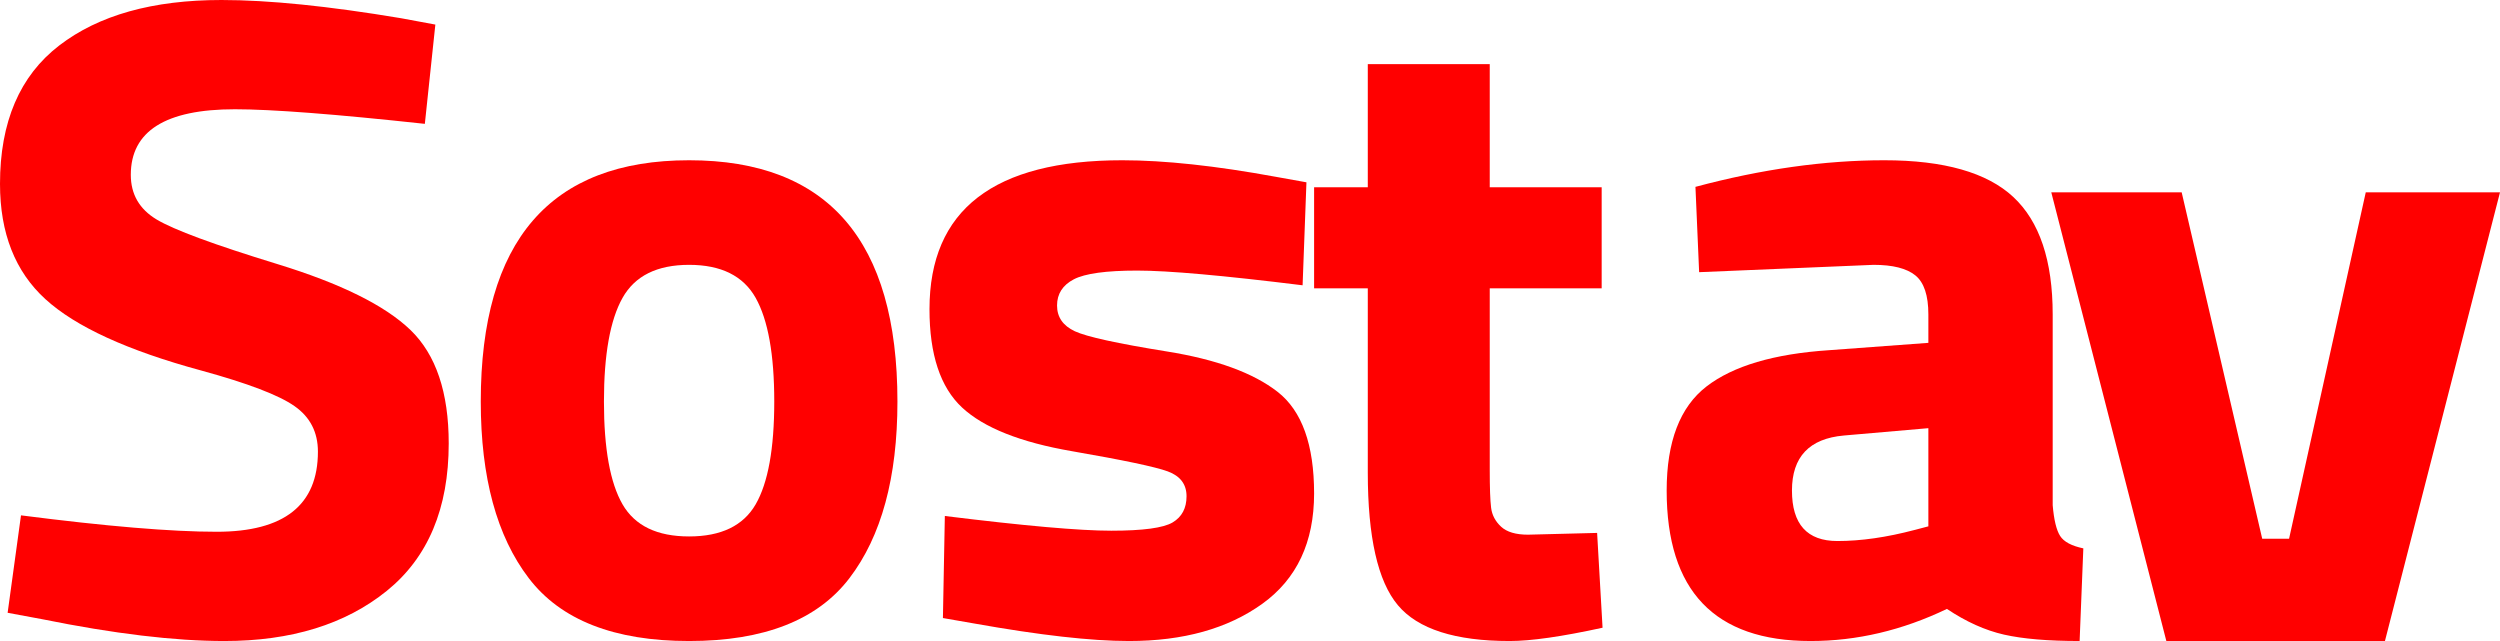 <?xml version="1.0" encoding="UTF-8"?> <svg xmlns="http://www.w3.org/2000/svg" width="78" height="20" viewBox="0 0 78 20" fill="none"> <g clip-path="url(#clip0_2128_7583)"> <path d="M7.328 3.409C5.163 3.409 4.081 4.091 4.081 5.455C4.081 6.061 4.349 6.525 4.885 6.847C5.421 7.169 6.677 7.633 8.653 8.239C10.629 8.845 12.014 9.531 12.809 10.298C13.603 11.065 14 12.244 14 13.835C14 15.862 13.355 17.396 12.064 18.438C10.773 19.479 9.085 20 7 20C5.451 20 3.555 19.773 1.311 19.318L0.238 19.119L0.655 16.079C3.316 16.421 5.352 16.591 6.762 16.591C8.867 16.591 9.919 15.758 9.919 14.091C9.919 13.485 9.676 13.011 9.189 12.671C8.703 12.329 7.735 11.96 6.285 11.562C3.982 10.938 2.358 10.194 1.415 9.332C0.472 8.471 0 7.273 0 5.739C0 3.807 0.616 2.367 1.847 1.42C3.078 0.473 4.766 0 6.911 0C8.38 0 10.247 0.189 12.511 0.568L13.583 0.767L13.255 3.864C10.455 3.561 8.479 3.409 7.328 3.409Z" fill="#FF0000"></path> <path d="M21.5 20C23.836 20 25.504 19.346 26.502 18.039C27.501 16.732 28 14.895 28 12.529C28 7.51 25.833 5 21.5 5C17.167 5 15 7.51 15 12.529C15 14.895 15.499 16.732 16.498 18.039C17.496 19.346 19.164 20 21.5 20ZM21.5 8.263C22.498 8.263 23.191 8.607 23.577 9.294C23.963 9.981 24.157 11.059 24.157 12.529C24.157 13.998 23.963 15.067 23.577 15.735C23.191 16.403 22.498 16.737 21.5 16.737C20.501 16.737 19.809 16.403 19.423 15.735C19.037 15.067 18.843 13.998 18.843 12.529C18.843 11.059 19.037 9.981 19.423 9.294C19.809 8.607 20.501 8.263 21.5 8.263Z" fill="#FF0000"></path> <path d="M29.479 16.099C31.953 16.405 33.683 16.558 34.671 16.558C35.658 16.558 36.297 16.472 36.586 16.3C36.875 16.128 37.02 15.856 37.02 15.483C37.02 15.11 36.825 14.852 36.436 14.708C36.047 14.565 35.05 14.355 33.444 14.077C31.838 13.8 30.696 13.346 30.017 12.715C29.339 12.084 29 11.061 29 9.646C29 6.549 31.005 5 35.015 5C36.332 5 37.928 5.172 39.803 5.516L40.761 5.688L40.641 8.901C38.167 8.595 36.446 8.442 35.479 8.442C34.511 8.442 33.853 8.533 33.504 8.714C33.155 8.896 32.98 9.168 32.98 9.532C32.98 9.895 33.165 10.162 33.534 10.335C33.903 10.507 34.86 10.717 36.407 10.966C37.953 11.214 39.105 11.635 39.863 12.227C40.621 12.82 41 13.877 41 15.397C41 16.917 40.461 18.064 39.384 18.838C38.307 19.613 36.92 20 35.224 20C34.047 20 32.441 19.818 30.407 19.455L29.419 19.283L29.479 16.099Z" fill="#FF0000"></path> <path d="M49.972 8.995H46.48V14.664C46.48 15.217 46.494 15.608 46.522 15.839C46.55 16.069 46.655 16.267 46.834 16.433C47.014 16.599 47.293 16.682 47.672 16.682L49.83 16.627L50 19.585C48.732 19.862 47.767 20 47.104 20C45.401 20 44.237 19.627 43.612 18.88C42.987 18.134 42.675 16.756 42.675 14.746V8.995H41V5.843H42.675V2H46.48V5.843H49.972V8.995Z" fill="#FF0000"></path> <path d="M64.044 9.809V15.763C64.083 16.221 64.16 16.541 64.276 16.722C64.392 16.904 64.633 17.032 65 17.109L64.884 20C63.9 20 63.113 19.933 62.525 19.8C61.936 19.666 61.342 19.399 60.744 18.998C59.354 19.666 57.935 20 56.488 20C53.496 20 52 18.435 52 15.305C52 13.779 52.415 12.696 53.245 12.056C54.075 11.417 55.349 11.04 57.067 10.926L60.165 10.697V9.809C60.165 9.218 60.03 8.812 59.76 8.593C59.489 8.373 59.055 8.263 58.457 8.263L53.013 8.492L52.898 5.83C54.963 5.277 56.927 5 58.789 5C60.652 5 61.994 5.382 62.814 6.145C63.634 6.908 64.044 8.13 64.044 9.809ZM57.53 13.588C56.449 13.683 55.909 14.256 55.909 15.305C55.909 16.355 56.382 16.88 57.327 16.88C58.061 16.88 58.862 16.765 59.73 16.536L60.165 16.422V13.359L57.53 13.588Z" fill="#FF0000"></path> <path d="M78 6H73.812L71.419 16.808H70.581L68.068 6H64L67.59 20H74.41L78 6Z" fill="#FF0000"></path> </g> <defs> <clipPath id="clip0_2128_7583"> <rect width="78" height="20" fill="white"></rect> </clipPath> </defs> </svg> 